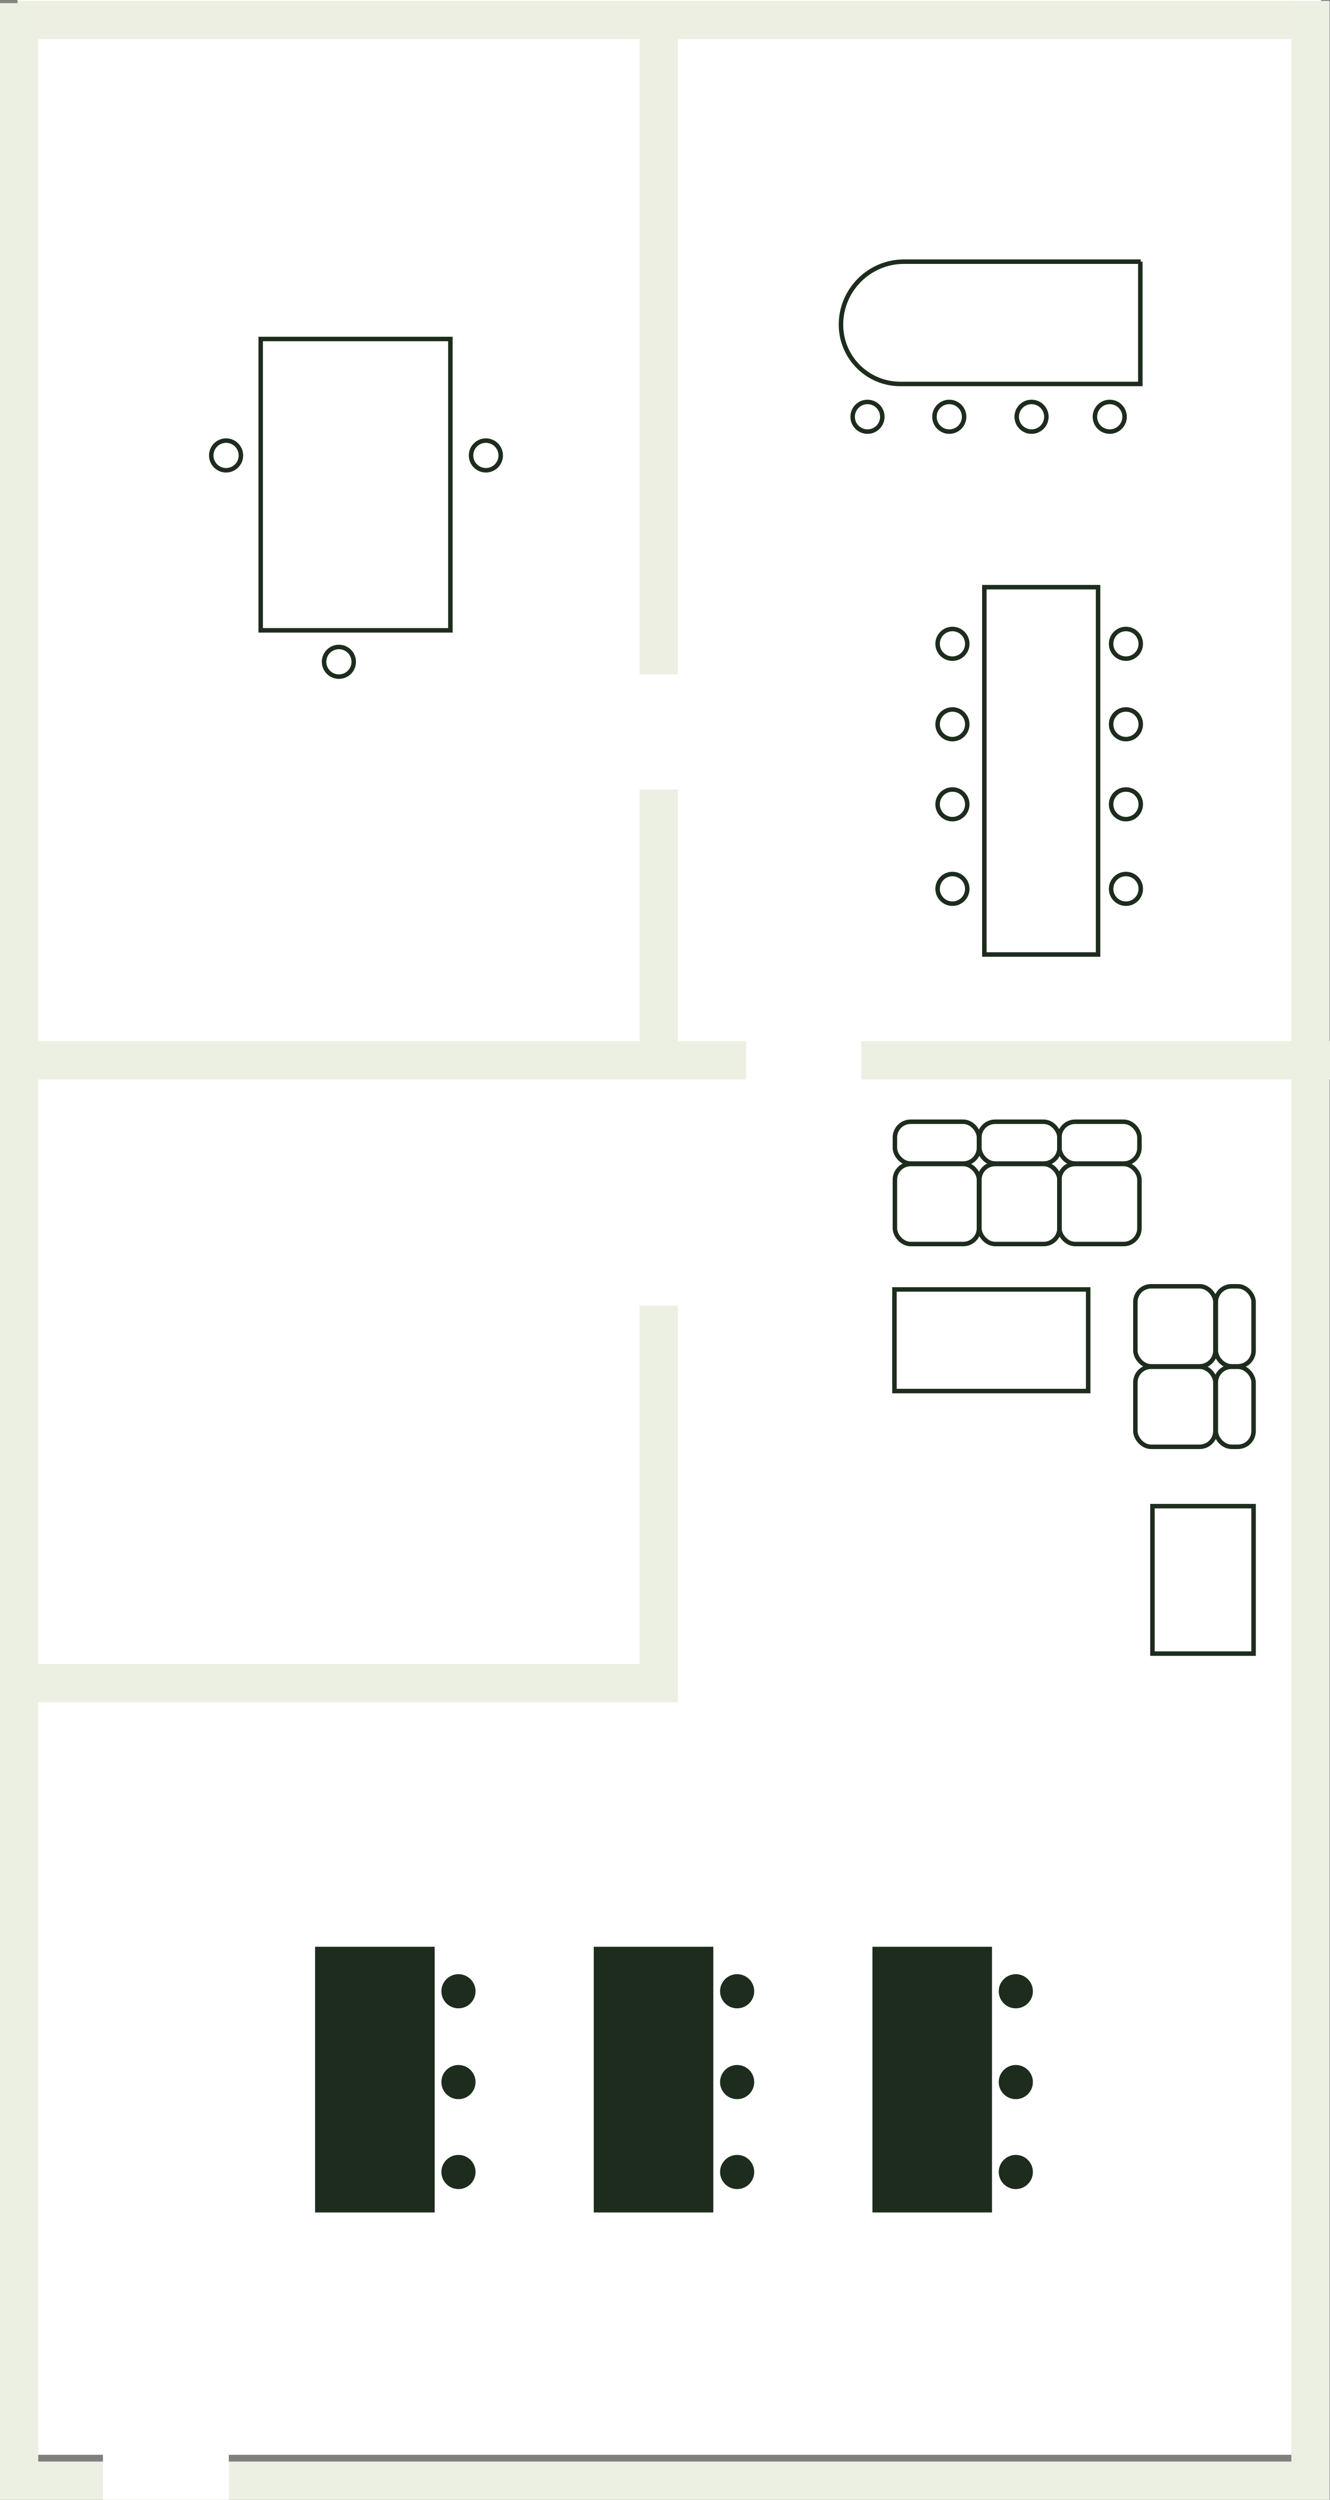 <?xml version="1.0" encoding="UTF-8"?>
<svg id="Ebene_2" xmlns="http://www.w3.org/2000/svg" version="1.1" viewBox="0 0 295.9 556">
  <rect x="0" y="0" width="295.9" height="556" fill="#808080" stroke="none"/>
  <!-- Generator: Adobe Illustrator 29.5.0, SVG Export Plug-In . SVG Version: 2.1.0 Build 137)  -->
  <defs>
    <style>
      .st0, .st1, .st2, .st3 {
        fill: none;
      }

      .st4 {
        fill: #1d2c1c;
      }

      .st1 {
        stroke: #c7ccaa;
      }

      .st1, .st2 {
        stroke-miterlimit: 10;
        stroke-width: .4px;
      }

      .st5 {
        fill: #a6b272;
        isolation: isolate;
        opacity: .2;
      }

      .st6 {
        fill: #ecf0e3;
      }

      .st7 {
        fill: #fff;
      }

      .st2 {
        stroke: #fff;
      }

      .st3 {
        stroke: #1d2c1c;
      }
    </style>
  </defs>
  <g id="Ebene_8">
    <rect id="Rechteck_956" class="st7" x="3.9" width="290" height="546"/>
    <line id="Linie_256" class="st2" x1="91.6" y1="489.2" x2="77.9" y2="489.2"/>
    <path id="Pfad_600" class="st7" d="M73.5,478.3v13.9h-13.6v-13.9"/>
    <line id="Linie_257" class="st2" x1="73.5" y1="489.2" x2="59.8" y2="489.2"/>
    <rect id="Rechteck_752" class="st0" x="-12.2" y=".5" width="308.1" height="555.5"/>
    <rect id="Rechteck_755" class="st0" x="-12.2" y=".5" width="308.1" height="555.5"/>
    <rect id="Rechteck_756" class="st0" x="-12.2" y=".5" width="308.1" height="555.5"/>
    <rect id="Rechteck_759" class="st0" x="-12.2" y=".5" width="308.1" height="555.5"/>
    <rect id="Rechteck_762" class="st0" x="-12.2" y=".5" width="308.1" height="555.5"/>
    <rect id="Rechteck_763" class="st0" x="-12.2" y=".5" width="308.1" height="555.5"/>
    <rect id="Rechteck_766" class="st0" x="-12.2" y=".5" width="308.1" height="555.5"/>
    <rect id="Rechteck_769" class="st0" x="-12.2" y=".5" width="308.1" height="555.5"/>
    <rect id="Rechteck_772" class="st0" x="-12.2" y=".5" width="308.1" height="555.5"/>
    <rect id="Rechteck_773" class="st0" x="-12.2" y=".5" width="308.1" height="555.5"/>
    <rect id="Rechteck_774" class="st0" x="-12.2" y=".5" width="308.1" height="555.5"/>
    <rect id="Rechteck_775" class="st0" x="-12.2" y=".5" width="308.1" height="555.5"/>
    <rect id="Rechteck_777" class="st0" x="-12.2" y=".5" width="308.1" height="555.5"/>
    <rect id="Rechteck_779" class="st0" x="-12.2" y=".5" width="308.1" height="555.5"/>
    <rect id="Rechteck_781" class="st0" x="-12.2" y=".5" width="308.1" height="555.5"/>
    <rect id="Rechteck_783" class="st0" x="-12.2" y=".5" width="308.1" height="555.5"/>
    <rect id="Rechteck_785" class="st0" x="-12.2" y=".5" width="308.1" height="555.5"/>
    <rect id="Rechteck_787" class="st0" x="-12.2" y=".5" width="308.1" height="555.5"/>
    <line id="Linie_291" class="st1" x1="288.8" y1="135.9" x2="291.5" y2="135.9"/>
    <rect id="Rechteck_789" class="st0" x="-12.2" y=".5" width="308.1" height="555.5"/>
    <rect id="Rechteck_791" class="st0" x="-12.2" y=".5" width="308.1" height="555.5"/>
    <rect id="Rechteck_793" class="st0" x="-12.2" y=".5" width="308.1" height="555.5"/>
    <rect id="Rechteck_795" class="st0" x="-12.2" y=".5" width="308.1" height="555.5"/>
    <rect id="Rechteck_797" class="st0" x="-12.2" y=".5" width="308.1" height="555.5"/>
    <rect id="Rechteck_799" class="st0" x="-12.2" y=".5" width="308.1" height="555.5"/>
    <g id="Rechteck_638">
      <rect class="st0" x="218.5" y="130.1" width="26.3" height="82.7"/>
      <rect class="st3" x="219" y="130.6" width="25.3" height="81.7"/>
    </g>
    <g id="Gruppe_885">
      <g id="Ellipse_87">
        <circle class="st0" cx="211.9" cy="143.2" r="3.8"/>
        <circle class="st3" cx="211.9" cy="143.2" r="3.3"/>
      </g>
      <g id="Ellipse_88">
        <circle class="st0" cx="211.9" cy="161.1" r="3.8"/>
        <circle class="st3" cx="211.9" cy="161.1" r="3.3"/>
      </g>
      <g id="Ellipse_89">
        <circle class="st0" cx="211.9" cy="178.9" r="3.8"/>
        <circle class="st3" cx="211.9" cy="178.9" r="3.3"/>
      </g>
      <g id="Ellipse_90">
        <circle class="st0" cx="211.9" cy="197.7" r="3.8"/>
        <circle class="st3" cx="211.9" cy="197.7" r="3.3"/>
      </g>
    </g>
    <g id="Gruppe_884">
      <g id="Ellipse_94">
        <circle class="st0" cx="250.5" cy="143.2" r="3.8"/>
        <circle class="st3" cx="250.5" cy="143.2" r="3.3"/>
      </g>
      <g id="Ellipse_93">
        <circle class="st0" cx="250.5" cy="161.1" r="3.8"/>
        <circle class="st3" cx="250.5" cy="161.1" r="3.3"/>
      </g>
      <g id="Ellipse_92">
        <circle class="st0" cx="250.5" cy="178.9" r="3.8"/>
        <circle class="st3" cx="250.5" cy="178.9" r="3.3"/>
      </g>
      <g id="Ellipse_91">
        <circle class="st0" cx="250.5" cy="197.7" r="3.8"/>
        <circle class="st3" cx="250.5" cy="197.7" r="3.3"/>
      </g>
    </g>
    <g id="Ellipse_87-2">
      <circle class="st0" cx="247" cy="92.7" r="3.8" transform="translate(115.9 321.7) rotate(-80.8)"/>
      <circle class="st3" cx="247" cy="92.7" r="3.3" transform="translate(115.9 321.7) rotate(-80.8)"/>
    </g>
    <g id="Ellipse_88-2">
      <circle class="st0" cx="229.5" cy="92.7" r="3.8"/>
      <circle class="st3" cx="229.5" cy="92.7" r="3.3"/>
    </g>
    <g id="Ellipse_89-2">
      <circle class="st0" cx="211.2" cy="92.7" r="3.8"/>
      <circle class="st3" cx="211.2" cy="92.7" r="3.3"/>
    </g>
    <g id="Ellipse_90-2">
      <circle class="st0" cx="193" cy="92.7" r="3.8"/>
      <circle class="st3" cx="193" cy="92.7" r="3.3"/>
    </g>
    <g id="Rechteck_640">
      <rect class="st0" x="57.5" y="74.9" width="43.2" height="65.8"/>
      <rect class="st3" x="58" y="75.4" width="42.2" height="64.8"/>
    </g>
    <g id="Ellipse_96">
      <circle class="st0" cx="108.1" cy="101.3" r="3.8"/>
      <circle class="st3" cx="108.1" cy="101.3" r="3.3"/>
    </g>
    <g id="Ellipse_97">
      <circle class="st0" cx="50.3" cy="101.3" r="3.8"/>
      <circle class="st3" cx="50.3" cy="101.3" r="3.3"/>
    </g>
    <g id="Ellipse_98">
      <circle class="st0" cx="75.4" cy="147.2" r="3.8"/>
      <circle class="st3" cx="75.4" cy="147.2" r="3.3"/>
    </g>
    <g id="Rechteck_724">
      <path class="st0" d="M254.2,57.7v28.2h-53.9c-7.6,0-13.7-6.1-13.7-13.7h0c0-8,6.5-14.5,14.5-14.5s5.3,0,0,0c0,0,53.2,0,53.2,0Z"/>
      <path class="st3" d="M253.7,58.2v27.2h-53.4c-7.3,0-13.2-5.9-13.2-13.2h0c0-7.7,6.3-14,14-14h52.7Z"/>
    </g>
    <path id="Vereinigungsmenge_24" class="st5" d="M142.3,150V8.7H0V.2h288.3v8.5h-137.5v141.3h-8.5,0Z"/>
    <path id="Vereinigungsmenge_25" class="st6" d="M7.6,240.1v-8.5h134.7v-56h8.5v56h15.2v8.5H7.6Z"/>
    <rect id="Rechteck_915" class="st6" x="7.6" y="370.1" width="143.2" height="8.5"/>
    <rect id="Rechteck_911" class="st6" x="191.6" y="231.6" width="104.3" height="8.5"/>
    <path id="Vereinigungsmenge_23" class="st6" d="M0,556V.7h8.5v546.8h278.8V.2h8.5v555.8H0Z"/>
    <rect id="Rechteck_914" class="st6" x="142.3" y="290.4" width="8.5" height="88.2"/>
    <rect id="Rechteck_957" class="st7" x="22.9" y="543" width="28" height="13"/>
    <g id="Gruppe_1051">
      <g id="Rechteck_735">
        <rect class="st0" x="198.5" y="286.3" width="44.1" height="23.6"/>
        <rect class="st3" x="199" y="286.8" width="43.1" height="22.6"/>
      </g>
      <g id="Rechteck_736">
        <rect class="st0" x="255.9" y="334.5" width="23.5" height="33.8"/>
        <rect class="st3" x="256.4" y="335" width="22.5" height="32.8"/>
      </g>
      <g id="Rechteck_737">
        <rect class="st0" x="198.6" y="258.4" width="19.7" height="18.8" rx="4" ry="4"/>
        <rect class="st3" x="199.1" y="258.9" width="18.7" height="17.8" rx="3.5" ry="3.5"/>
      </g>
      <g id="Rechteck_740">
        <rect class="st0" x="198.6" y="249" width="19.7" height="10.3" rx="4" ry="4"/>
        <rect class="st3" x="199.1" y="249.5" width="18.7" height="9.3" rx="3.5" ry="3.5"/>
      </g>
      <g id="Rechteck_741">
        <rect class="st0" x="217.4" y="249" width="18.8" height="10.3" rx="4" ry="4"/>
        <rect class="st3" x="217.9" y="249.5" width="17.8" height="9.3" rx="3.5" ry="3.5"/>
      </g>
      <g id="Rechteck_742">
        <rect class="st0" x="235.2" y="249" width="18.8" height="10.3" rx="4" ry="4"/>
        <rect class="st3" x="235.7" y="249.5" width="17.8" height="9.3" rx="3.5" ry="3.5"/>
      </g>
      <g id="Rechteck_738">
        <rect class="st0" x="217.4" y="258.4" width="18.8" height="18.8" rx="4" ry="4"/>
        <rect class="st3" x="217.9" y="258.9" width="17.8" height="17.8" rx="3.5" ry="3.5"/>
      </g>
      <g id="Rechteck_739">
        <rect class="st0" x="235.2" y="258.4" width="18.8" height="18.8" rx="4" ry="4"/>
        <rect class="st3" x="235.7" y="258.9" width="17.8" height="17.8" rx="3.5" ry="3.5"/>
      </g>
      <g id="Rechteck_741-2">
        <rect class="st0" x="270" y="285.6" width="9.4" height="18.8" rx="4" ry="4"/>
        <rect class="st3" x="270.5" y="286.1" width="8.4" height="17.8" rx="3.5" ry="3.5"/>
      </g>
      <g id="Rechteck_742-2">
        <rect class="st0" x="270" y="303.5" width="9.4" height="18.8" rx="4" ry="4"/>
        <rect class="st3" x="270.5" y="304" width="8.4" height="17.8" rx="3.5" ry="3.5"/>
      </g>
      <g id="Rechteck_738-2">
        <rect class="st0" x="252.1" y="285.6" width="18.8" height="18.8" rx="4" ry="4"/>
        <rect class="st3" x="252.6" y="286.1" width="17.8" height="17.8" rx="3.5" ry="3.5"/>
      </g>
      <g id="Rechteck_739-2">
        <rect class="st0" x="252.1" y="303.5" width="18.8" height="18.8" rx="4" ry="4"/>
        <rect class="st3" x="252.6" y="304" width="17.8" height="17.8" rx="3.5" ry="3.5"/>
      </g>
    </g>
    <g id="Gruppe_1078">
      <g id="Gruppe_1075">
        <rect id="Rechteck_1012" class="st4" x="194.1" y="433" width="26.6" height="59.1"/>
        <circle id="Ellipse_118" class="st4" cx="226" cy="442.9" r="3.8"/>
        <circle id="Ellipse_152" class="st4" cx="226" cy="463.1" r="3.8"/>
        <circle id="Ellipse_153" class="st4" cx="226" cy="483.1" r="3.8"/>
      </g>
      <g id="Gruppe_1076">
        <rect id="Rechteck_1012-2" class="st4" x="132.1" y="433" width="26.6" height="59.1"/>
        <circle id="Ellipse_118-2" class="st4" cx="164" cy="442.9" r="3.8"/>
        <circle id="Ellipse_152-2" class="st4" cx="164" cy="463.1" r="3.8"/>
        <circle id="Ellipse_153-2" class="st4" cx="164" cy="483.1" r="3.8"/>
      </g>
      <g id="Gruppe_1077">
        <rect id="Rechteck_1012-3" class="st4" x="70.1" y="433" width="26.6" height="59.1"/>
        <circle id="Ellipse_118-3" class="st4" cx="102" cy="442.9" r="3.8"/>
        <circle id="Ellipse_152-3" class="st4" cx="102" cy="463.1" r="3.8"/>
        <circle id="Ellipse_153-3" class="st4" cx="102" cy="483.1" r="3.8"/>
      </g>
    </g>
  </g>
</svg>